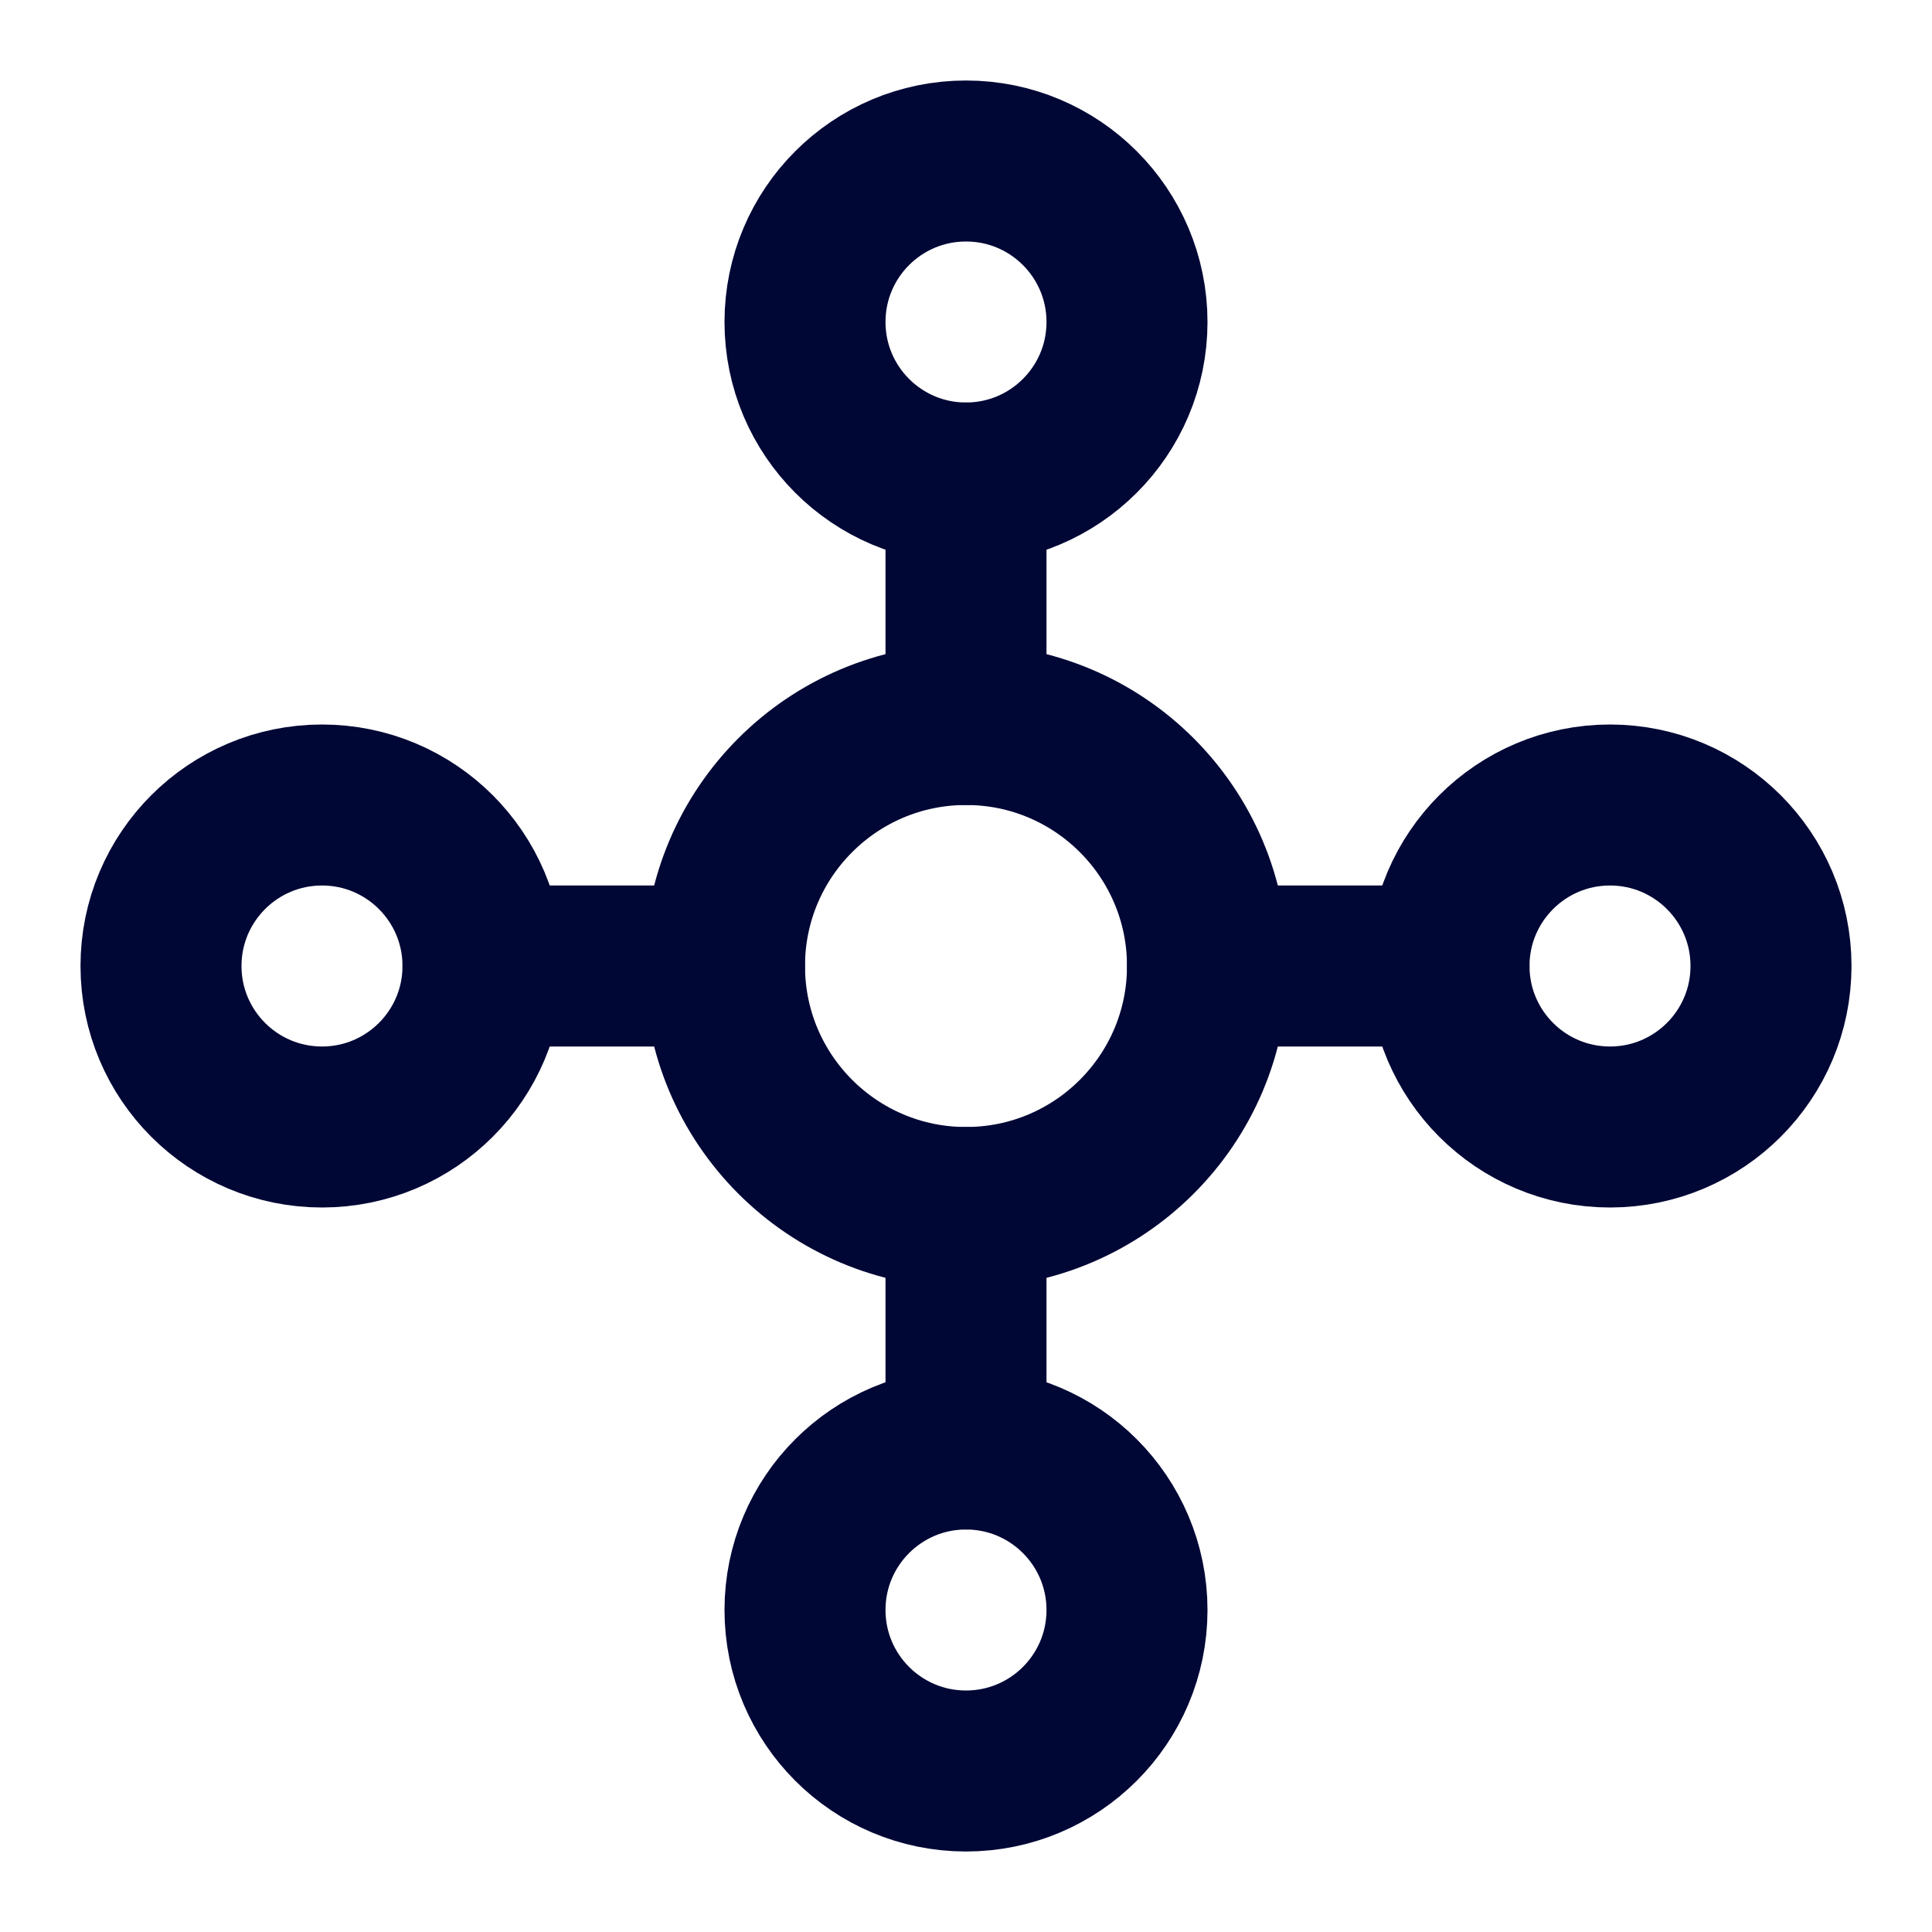 <!DOCTYPE svg PUBLIC "-//W3C//DTD SVG 1.1//EN" "http://www.w3.org/Graphics/SVG/1.1/DTD/svg11.dtd">
<!-- Uploaded to: SVG Repo, www.svgrepo.com, Transformed by: SVG Repo Mixer Tools -->
<svg width="800px" height="800px" viewBox="0 0 24 24" fill="none" xmlns="http://www.w3.org/2000/svg" stroke="#000735 ">
<g id="SVGRepo_bgCarrier" stroke-width="0"/>
<g id="SVGRepo_tracerCarrier" stroke-linecap="round" stroke-linejoin="round"/>
<g id="SVGRepo_iconCarrier"> <circle cx="12" cy="12" r="3" stroke="#000735" stroke-width="2" stroke-linecap="round" stroke-linejoin="round"/> <circle cx="12" cy="4" r="2" stroke="#000735" stroke-width="2" stroke-linecap="round" stroke-linejoin="round"/> <circle cx="20" cy="12" r="2" stroke="#000735" stroke-width="2" stroke-linecap="round" stroke-linejoin="round"/> <circle cx="4" cy="12" r="2" stroke="#000735" stroke-width="2" stroke-linecap="round" stroke-linejoin="round"/> <circle cx="12" cy="20" r="2" stroke="#000735" stroke-width="2" stroke-linecap="round" stroke-linejoin="round"/> <path d="M12 6V9" stroke="#000735" stroke-width="2" stroke-linecap="round" stroke-linejoin="round"/> <path d="M15 12H18" stroke="#000735" stroke-width="2" stroke-linecap="round" stroke-linejoin="round"/> <path d="M12 15V18" stroke="#000735" stroke-width="2" stroke-linecap="round" stroke-linejoin="round"/> <path d="M9 12H6" stroke="#000735" stroke-width="2" stroke-linecap="round" stroke-linejoin="round"/> </g>
</svg>